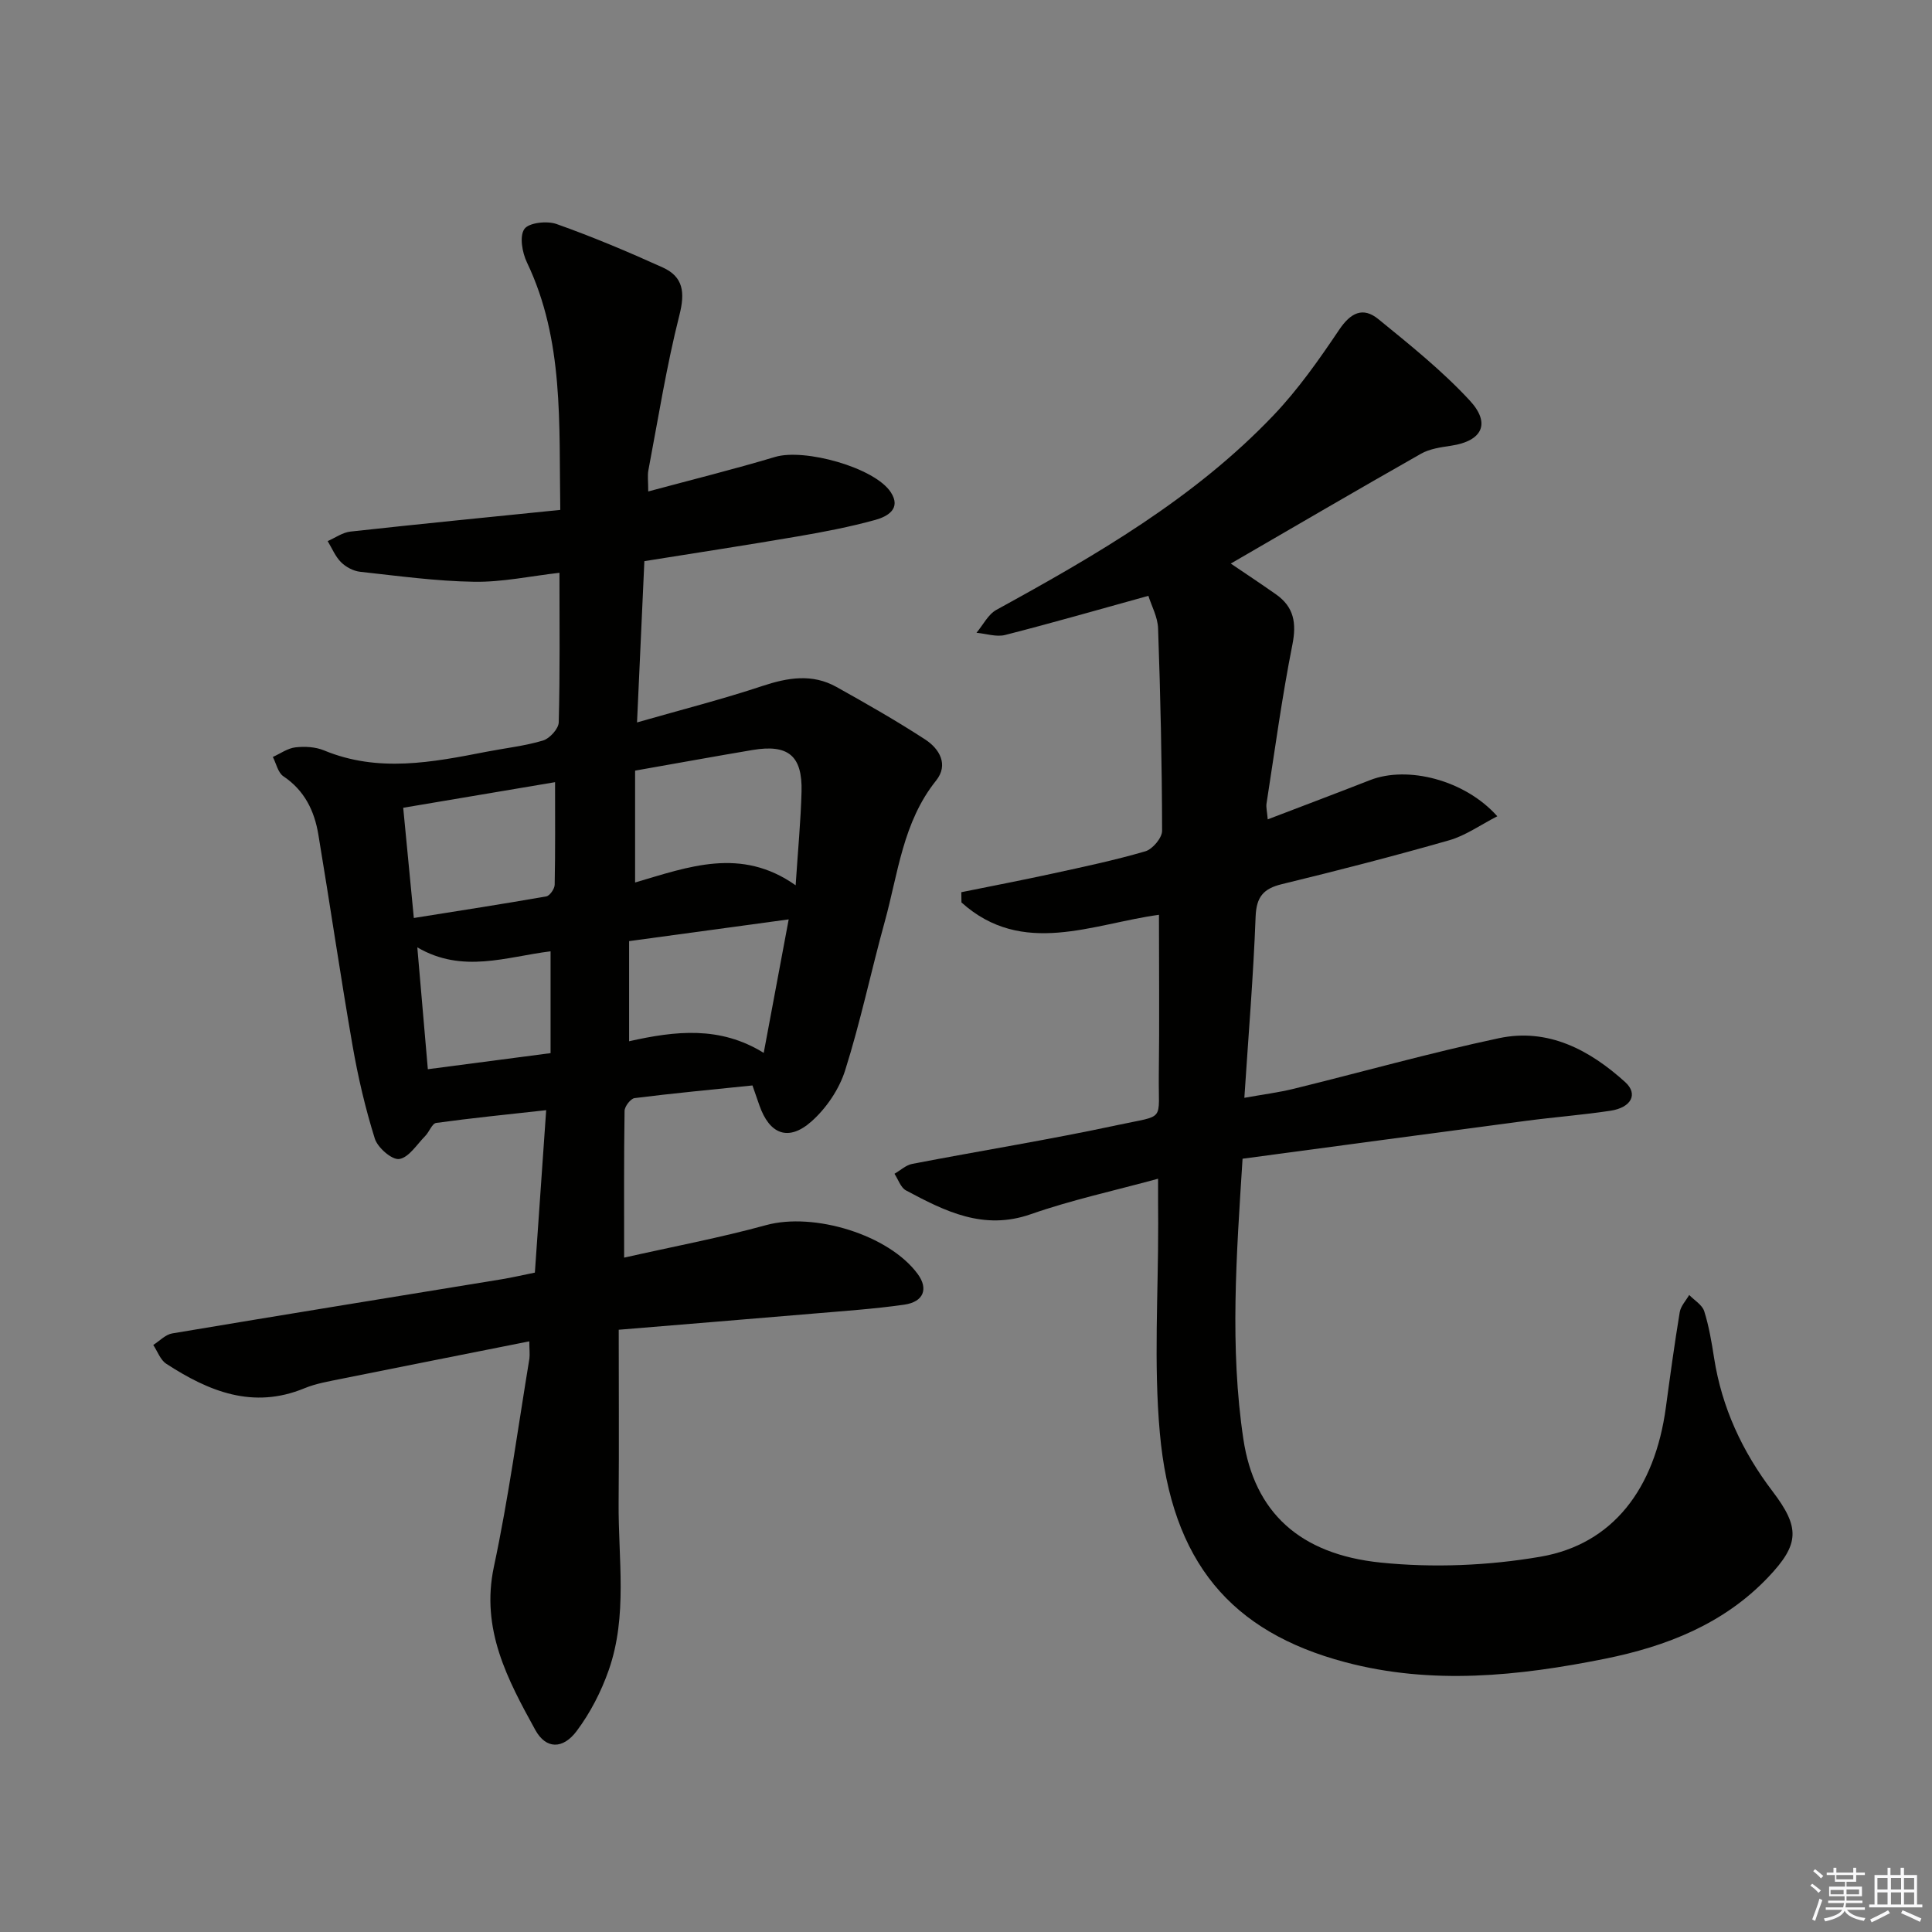 <svg enable-background="new 0 0 400 400" viewBox="0 0 400 400" xmlns="http://www.w3.org/2000/svg"><rect x="0" y="0" width="400" height="400" fill="#808080" stroke="none"/><path d="m109.59 277.71c-13.26 2.64-26.07 5.17-38.87 7.75-2.6.53-5.28.97-7.7 1.97-10.66 4.4-19.82.63-28.6-5.08-1.22-.79-1.81-2.57-2.69-3.89 1.3-.82 2.52-2.15 3.92-2.39 22.74-3.82 45.5-7.49 68.26-11.22 2.12-.35 4.22-.84 6.83-1.37.76-10.92 1.52-21.93 2.34-33.63-8.05.89-15.43 1.63-22.77 2.64-.86.12-1.43 1.85-2.27 2.7-1.73 1.75-3.38 4.46-5.38 4.77-1.5.23-4.48-2.35-5.06-4.23-1.97-6.28-3.48-12.76-4.61-19.26-2.53-14.54-4.65-29.14-7.08-43.69-.81-4.89-2.86-9.13-7.24-12.06-1.12-.75-1.48-2.64-2.18-4 1.56-.7 3.07-1.81 4.69-1.99 1.93-.22 4.13-.1 5.9.63 11.22 4.65 22.42 2.47 33.65.28 3.91-.76 7.91-1.19 11.69-2.32 1.39-.42 3.22-2.43 3.26-3.76.27-10.14.15-20.29.15-30.97-5.98.68-11.82 1.95-17.65 1.86-7.88-.12-15.76-1.21-23.62-2.07-1.39-.15-2.95-.98-3.95-1.98-1.19-1.18-1.87-2.89-2.77-4.37 1.56-.68 3.08-1.79 4.7-1.97 14.35-1.58 28.71-2.99 43.46-4.49-.29-17.95.8-35.11-6.9-51.23-.98-2.04-1.58-5.42-.54-6.92.91-1.32 4.69-1.74 6.66-1.04 7.45 2.64 14.77 5.73 21.98 8.99 4.29 1.94 4.65 5.18 3.47 9.85-2.68 10.58-4.39 21.41-6.43 32.15-.21 1.1-.03 2.28-.03 4.38 9.14-2.46 17.77-4.6 26.28-7.15 6.05-1.81 20.56 2.17 23.93 7.3 2.26 3.44-.71 5.05-3.19 5.74-5.26 1.45-10.65 2.49-16.04 3.41-10.47 1.8-20.98 3.4-31.78 5.13-.5 10.95-.99 21.7-1.52 33.39 9.17-2.63 17.67-4.79 25.97-7.55 5.28-1.75 10.33-2.58 15.33.21 6.21 3.47 12.41 7 18.37 10.88 2.96 1.93 4.88 5.22 2.24 8.51-6.89 8.6-7.86 19.23-10.63 29.23-2.83 10.24-5 20.67-8.2 30.78-1.23 3.89-3.88 7.8-6.93 10.52-4.79 4.27-8.73 2.72-10.83-3.34-.43-1.23-.86-2.46-1.42-4.08-8.25.85-16.34 1.61-24.4 2.62-.82.1-2.07 1.72-2.08 2.65-.15 9.8-.09 19.6-.09 30.38 10.15-2.29 19.88-4.12 29.39-6.73 9.88-2.71 25.4 1.96 31.4 10.13 2.23 3.04 1.25 5.76-2.81 6.34-6.24.89-12.55 1.31-18.84 1.85-13.08 1.11-26.16 2.17-40.26 3.34 0 11.92.08 23.86-.02 35.8-.1 11.6 1.91 23.4-2.06 34.7-1.56 4.45-3.82 8.84-6.64 12.6-2.84 3.78-6.34 3.77-8.55-.24-5.73-10.41-11.33-20.83-8.58-33.77 3.04-14.25 4.98-28.74 7.36-43.13.11-.9-.02-1.88-.02-3.56zm21.9-118.16v23.16c11.04-3.23 21.92-7.42 33.24.58.47-7.23 1.06-13.31 1.22-19.4.19-7.43-2.76-9.85-10.15-8.61-7.84 1.32-15.65 2.75-24.31 4.27zm-16.57 2.39c-10.82 1.82-21.12 3.56-31.44 5.3.78 8.08 1.47 15.26 2.2 22.82 9.52-1.52 18.48-2.9 27.42-4.47.73-.13 1.73-1.57 1.74-2.42.14-6.93.08-13.87.08-21.23zm48.37 28.41c-11.84 1.61-22.52 3.07-33.04 4.5v20.73c9.54-2.14 18.8-3.22 27.87 2.41 1.79-9.54 3.41-18.22 5.17-27.64zm-74.71 31.02c8.61-1.13 16.76-2.19 25.41-3.33 0-7.19 0-13.91 0-21.08-9.14 1.12-18.21 4.67-27.59-.82.77 8.94 1.45 16.79 2.18 25.23z" fill="#010100"/><path d="m239.77 244.04c-9.21 2.52-17.97 4.41-26.36 7.35-9.81 3.43-17.78-.63-25.84-4.93-1.1-.59-1.6-2.27-2.38-3.44 1.22-.7 2.37-1.8 3.68-2.05 14.18-2.73 28.45-5.02 42.56-8.05 10.03-2.16 8.36-.51 8.49-10.39.14-10.95.03-21.9.03-33.13-13.76 1.87-28.26 8.81-40.89-2.56-.01-.71-.02-1.42-.03-2.12 6.26-1.27 12.53-2.47 18.77-3.83 6.48-1.41 12.98-2.78 19.34-4.64 1.49-.44 3.46-2.78 3.46-4.24-.03-13.97-.34-27.94-.83-41.9-.08-2.37-1.37-4.69-2.01-6.75-10.15 2.81-19.85 5.6-29.64 8.1-1.82.47-3.96-.27-5.95-.45 1.36-1.61 2.41-3.81 4.13-4.75 20.61-11.31 40.95-23.05 57.35-40.26 5.11-5.36 9.45-11.54 13.6-17.71 2.37-3.53 4.91-4.83 8.11-2.23 6.54 5.33 13.19 10.66 18.91 16.83 4.48 4.83 2.57 8.43-3.83 9.39-2.12.32-4.41.63-6.22 1.65-13.12 7.44-26.13 15.06-39.4 22.75 2.96 2.01 6.18 4.14 9.34 6.36 3.74 2.62 4.31 5.94 3.41 10.46-2.16 10.88-3.64 21.9-5.35 32.87-.12.77.11 1.59.25 3.27 7.35-2.81 14.29-5.43 21.2-8.13 7.73-3.02 19.61-.06 26.33 7.49-3.52 1.8-6.56 4-9.96 4.97-11.47 3.28-23.03 6.26-34.63 9.08-3.84.93-5.29 2.63-5.45 6.74-.46 12.26-1.48 24.5-2.33 37.5 3.85-.69 7.08-1.1 10.23-1.87 14.16-3.48 28.21-7.44 42.46-10.47 10.2-2.17 18.81 2.43 26.17 9.1 2.73 2.48 1.24 5.27-3.08 5.92-5.75.87-11.55 1.31-17.32 2.07-19.54 2.58-39.08 5.22-58.83 7.86-1.27 19.97-2.68 39.1.17 58.07 2.27 15.1 11.62 23.81 28.38 25.54 10.91 1.12 22.31.65 33.13-1.21 15-2.59 23.68-14.08 25.96-30.91.89-6.58 1.79-13.17 2.87-19.72.21-1.26 1.28-2.38 1.96-3.56 1.07 1.11 2.69 2.04 3.11 3.36.99 3.14 1.54 6.45 2.05 9.72 1.61 10.26 5.83 19.33 12.08 27.55 5.72 7.52 5.64 10.95-.9 17.82-9.19 9.67-21.07 14.31-33.79 16.87-17.86 3.59-35.87 5.47-53.8.7-23.6-6.27-35.95-20.7-38.35-47.47-1.29-14.34-.31-28.89-.34-43.34-.03-2.85-.02-5.65-.02-9.28z" fill="#010100"/><g fill="#fafafb"><path d="m374.8 390.4.4-.4c.7.5 1.3 1 1.8 1.4l-.5.5c-.5-.6-1.1-1.1-1.7-1.5zm1 7.3-.6-.3c.5-1.4 1.1-2.8 1.5-4.3.2.1.4.2.6.3-.5 1.3-1 2.8-1.5 4.3zm-.4-10.3.4-.4c.4.3 1 .8 1.7 1.4l-.5.5c-.4-.5-1-1-1.6-1.5zm2.5.3h1.7v-1h.6v1h3.5v-1h.6v1h1.8v.5h-1.8v1.4h-2v1h3.2v2h-3.2v.9h3.3v.5h-3.4c0 .3-.1.6-.1.9h4v.5h-3.7c.7.9 1.9 1.5 3.8 1.7-.1.2-.2.4-.3.6-2.1-.4-3.5-1.1-4-2.1-.4 1-1.8 1.7-4 2.2-.1-.2-.2-.4-.3-.6 2.1-.4 3.4-1 3.8-1.8h-3.4v-.5h3.6c.1-.3.1-.6.2-.9h-3.3v-.5h3.4c0-.3 0-.6 0-.9h-3.2v-2h3.3v-1h-2.1v-1.4h-1.7v-.5zm1.1 3.5v1h2.7c0-.3 0-.4 0-.4 0-.1 0-.2 0-.2 0-.1 0-.2 0-.3h-2.7zm1.2-3v.9h3.5v-.9zm4.7 3h-2.6v.6.4h2.6z"/><path d="m393.6 386.7h.6v1.5h2.7v6.1h1.1v.6h-11v-.6h1.1v-6.1h2.7v-1.5h.6v1.5h2.1v-1.5zm-2.7 8.8.4.6c-1.2.6-2.5 1.3-3.8 1.9-.1-.2-.2-.4-.3-.6 1.2-.6 2.5-1.2 3.7-1.9zm-2.2-6.7v2.4h2.1v-2.4zm0 3v2.5h2.1v-2.5zm2.8-3v2.4h2.1v-2.4zm0 3v2.5h2.1v-2.5zm6 6.1c-1.4-.7-2.7-1.3-3.9-1.8l.3-.6c1.5.6 2.7 1.2 3.9 1.7zm-1.2-9.1h-2.1v2.4h2.1zm-2.1 3v2.5h2.1v-2.5z"/></g></svg>